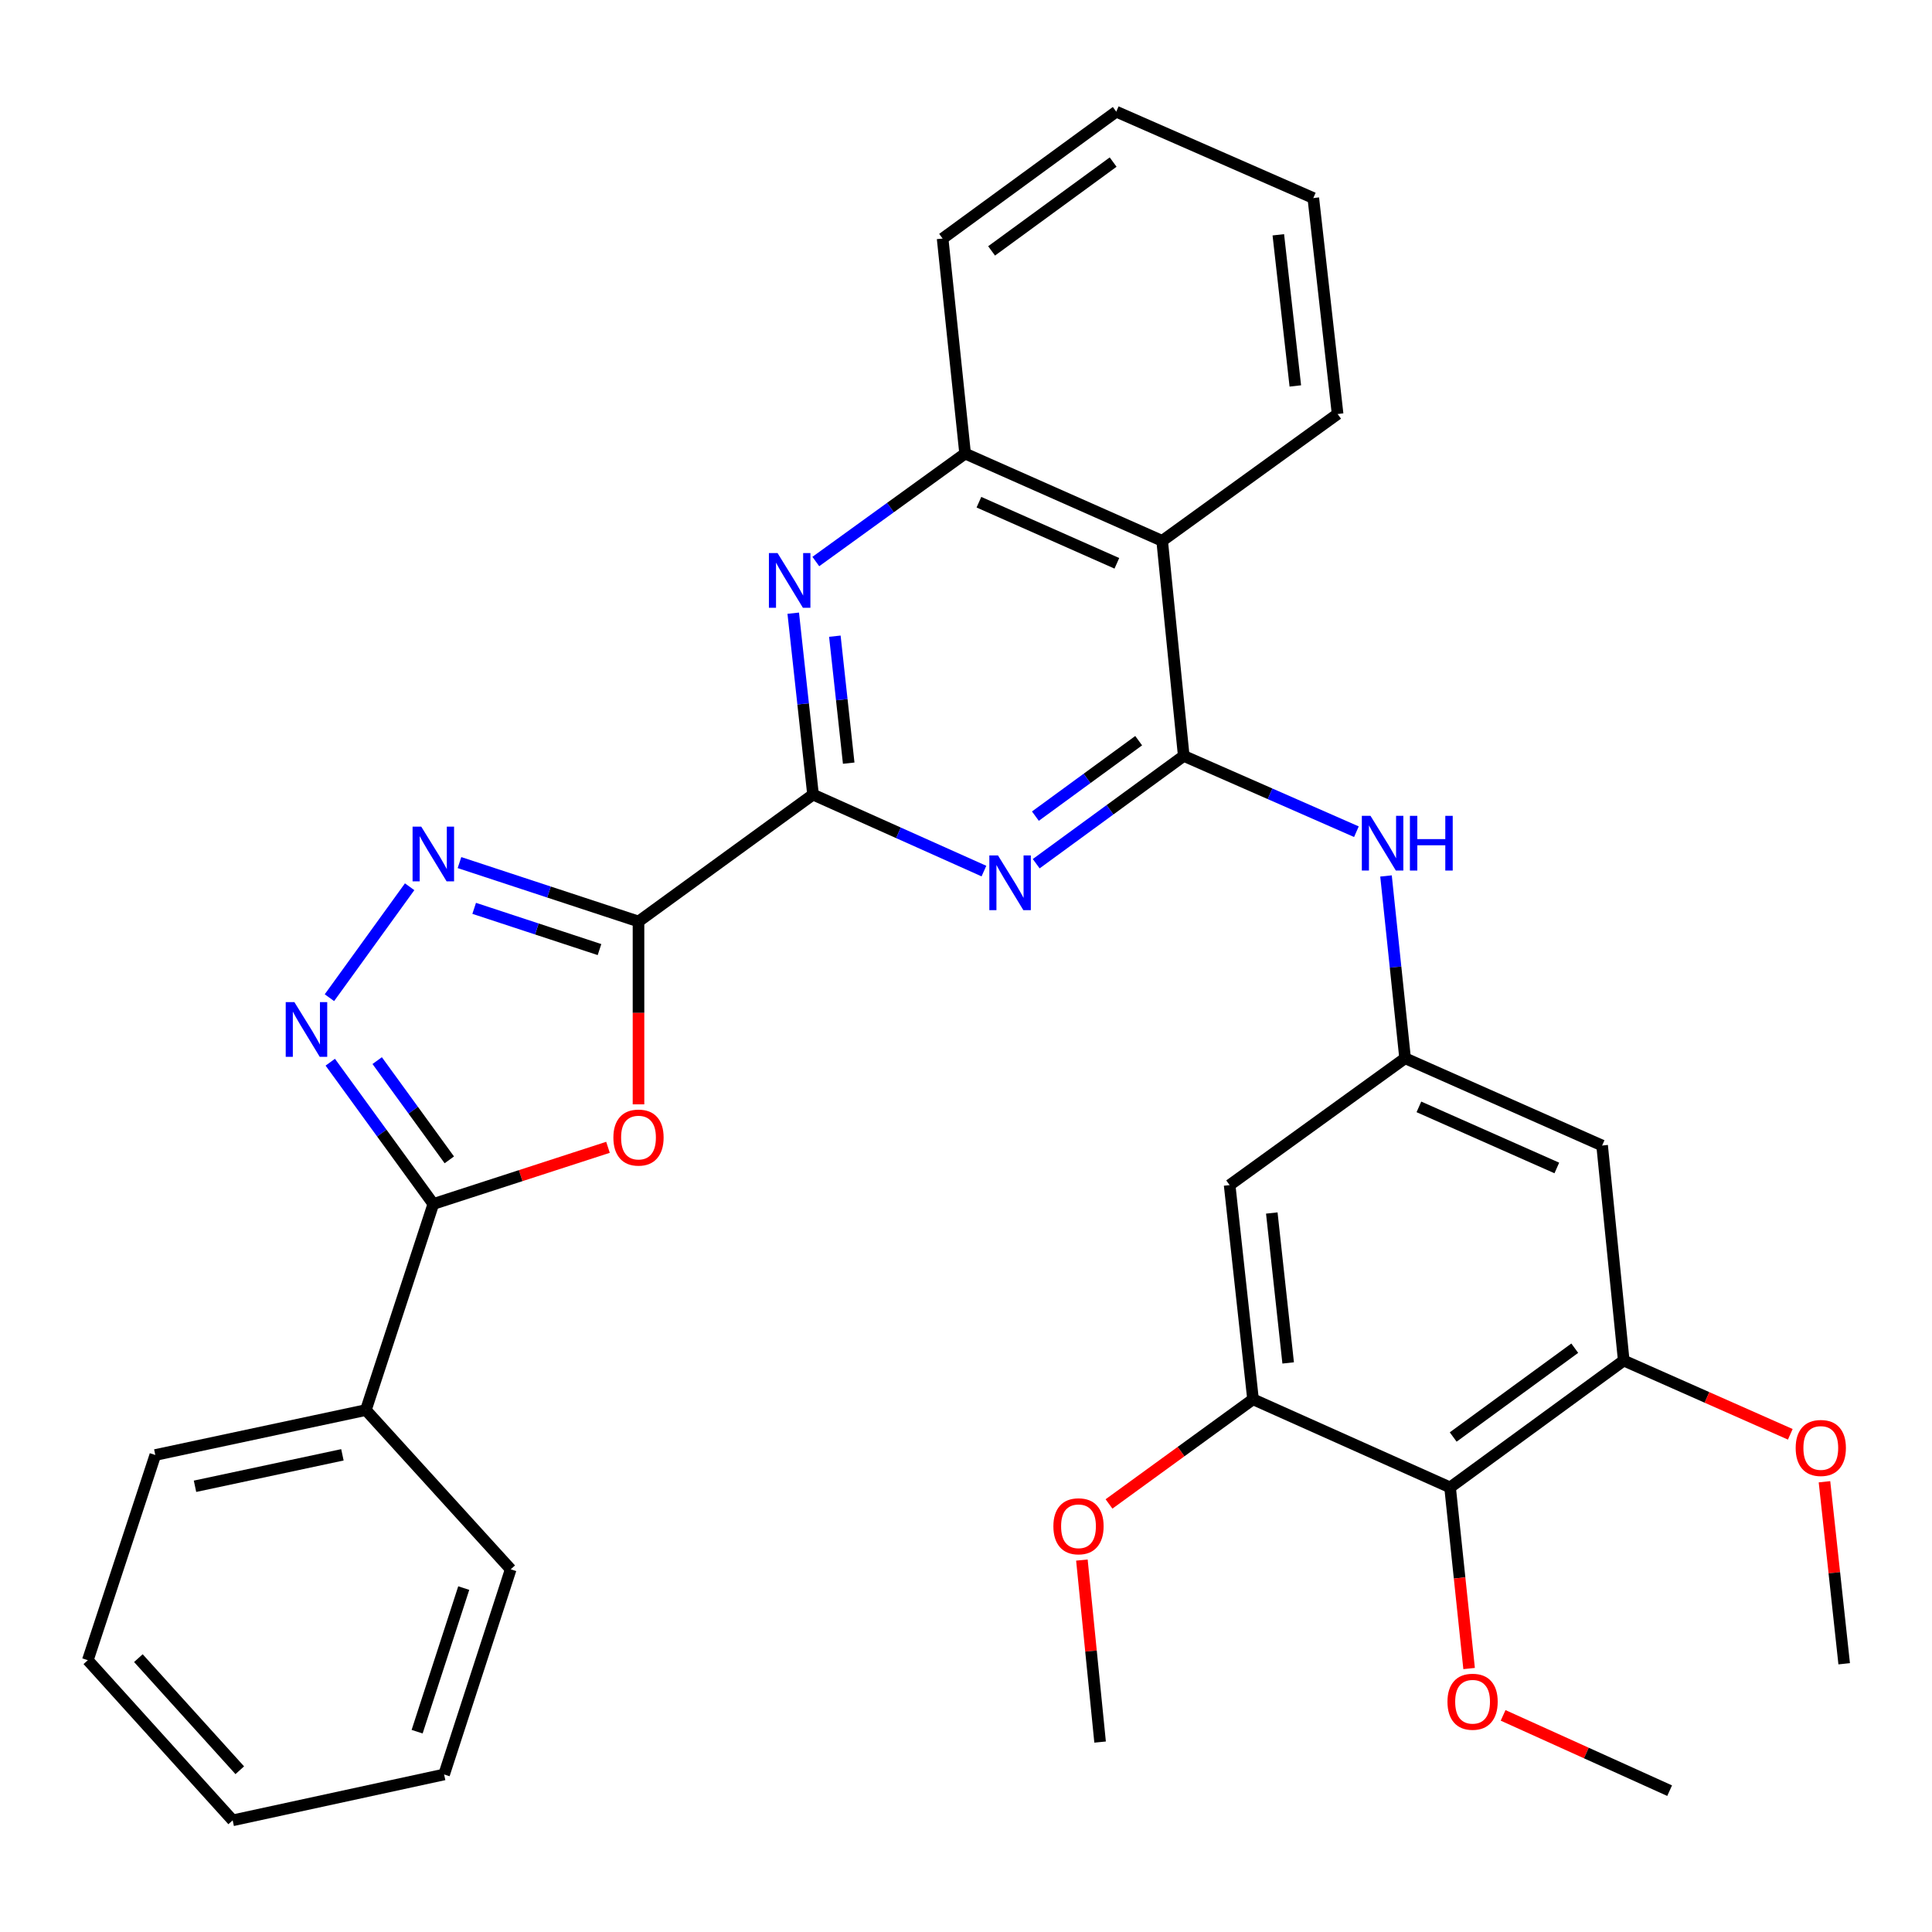 <?xml version='1.0' encoding='iso-8859-1'?>
<svg version='1.1' baseProfile='full'
              xmlns='http://www.w3.org/2000/svg'
                      xmlns:rdkit='http://www.rdkit.org/xml'
                      xmlns:xlink='http://www.w3.org/1999/xlink'
                  xml:space='preserve'
width='1000px' height='1000px' viewBox='0 0 1000 1000'>
<!-- END OF HEADER -->
<rect style='opacity:1.0;fill:#FFFFFF;stroke:none' width='1000' height='1000' x='0' y='0'> </rect>
<path class='bond-0' d='M 330.487,476.961 L 420.822,411.275' style='fill:none;fill-rule:evenodd;stroke:#000000;stroke-width:6px;stroke-linecap:butt;stroke-linejoin:miter;stroke-opacity:1' />
<path class='bond-3' d='M 330.487,476.961 L 330.487,524.286' style='fill:none;fill-rule:evenodd;stroke:#000000;stroke-width:6px;stroke-linecap:butt;stroke-linejoin:miter;stroke-opacity:1' />
<path class='bond-3' d='M 330.487,524.286 L 330.487,571.611' style='fill:none;fill-rule:evenodd;stroke:#FF0000;stroke-width:6px;stroke-linecap:butt;stroke-linejoin:miter;stroke-opacity:1' />
<path class='bond-4' d='M 330.487,476.961 L 284.156,461.716' style='fill:none;fill-rule:evenodd;stroke:#000000;stroke-width:6px;stroke-linecap:butt;stroke-linejoin:miter;stroke-opacity:1' />
<path class='bond-4' d='M 284.156,461.716 L 237.825,446.47' style='fill:none;fill-rule:evenodd;stroke:#0000FF;stroke-width:6px;stroke-linecap:butt;stroke-linejoin:miter;stroke-opacity:1' />
<path class='bond-4' d='M 310.299,491.501 L 277.867,480.829' style='fill:none;fill-rule:evenodd;stroke:#000000;stroke-width:6px;stroke-linecap:butt;stroke-linejoin:miter;stroke-opacity:1' />
<path class='bond-4' d='M 277.867,480.829 L 245.435,470.157' style='fill:none;fill-rule:evenodd;stroke:#0000FF;stroke-width:6px;stroke-linecap:butt;stroke-linejoin:miter;stroke-opacity:1' />
<path class='bond-2' d='M 420.822,411.275 L 465.052,431.073' style='fill:none;fill-rule:evenodd;stroke:#000000;stroke-width:6px;stroke-linecap:butt;stroke-linejoin:miter;stroke-opacity:1' />
<path class='bond-2' d='M 465.052,431.073 L 509.282,450.871' style='fill:none;fill-rule:evenodd;stroke:#0000FF;stroke-width:6px;stroke-linecap:butt;stroke-linejoin:miter;stroke-opacity:1' />
<path class='bond-7' d='M 420.822,411.275 L 415.699,364.331' style='fill:none;fill-rule:evenodd;stroke:#000000;stroke-width:6px;stroke-linecap:butt;stroke-linejoin:miter;stroke-opacity:1' />
<path class='bond-7' d='M 415.699,364.331 L 410.576,317.386' style='fill:none;fill-rule:evenodd;stroke:#0000FF;stroke-width:6px;stroke-linecap:butt;stroke-linejoin:miter;stroke-opacity:1' />
<path class='bond-7' d='M 439.288,395.009 L 435.702,362.148' style='fill:none;fill-rule:evenodd;stroke:#000000;stroke-width:6px;stroke-linecap:butt;stroke-linejoin:miter;stroke-opacity:1' />
<path class='bond-7' d='M 435.702,362.148 L 432.116,329.287' style='fill:none;fill-rule:evenodd;stroke:#0000FF;stroke-width:6px;stroke-linecap:butt;stroke-linejoin:miter;stroke-opacity:1' />
<path class='bond-1' d='M 612.703,391.254 L 574.521,419.151' style='fill:none;fill-rule:evenodd;stroke:#000000;stroke-width:6px;stroke-linecap:butt;stroke-linejoin:miter;stroke-opacity:1' />
<path class='bond-1' d='M 574.521,419.151 L 536.339,447.048' style='fill:none;fill-rule:evenodd;stroke:#0000FF;stroke-width:6px;stroke-linecap:butt;stroke-linejoin:miter;stroke-opacity:1' />
<path class='bond-1' d='M 589.378,383.376 L 562.65,402.904' style='fill:none;fill-rule:evenodd;stroke:#000000;stroke-width:6px;stroke-linecap:butt;stroke-linejoin:miter;stroke-opacity:1' />
<path class='bond-1' d='M 562.65,402.904 L 535.923,422.432' style='fill:none;fill-rule:evenodd;stroke:#0000FF;stroke-width:6px;stroke-linecap:butt;stroke-linejoin:miter;stroke-opacity:1' />
<path class='bond-10' d='M 612.703,391.254 L 657.389,410.872' style='fill:none;fill-rule:evenodd;stroke:#000000;stroke-width:6px;stroke-linecap:butt;stroke-linejoin:miter;stroke-opacity:1' />
<path class='bond-10' d='M 657.389,410.872 L 702.075,430.49' style='fill:none;fill-rule:evenodd;stroke:#0000FF;stroke-width:6px;stroke-linecap:butt;stroke-linejoin:miter;stroke-opacity:1' />
<path class='bond-34' d='M 612.703,391.254 L 601.535,279.949' style='fill:none;fill-rule:evenodd;stroke:#000000;stroke-width:6px;stroke-linecap:butt;stroke-linejoin:miter;stroke-opacity:1' />
<path class='bond-6' d='M 314.696,593.848 L 269.493,608.513' style='fill:none;fill-rule:evenodd;stroke:#FF0000;stroke-width:6px;stroke-linecap:butt;stroke-linejoin:miter;stroke-opacity:1' />
<path class='bond-6' d='M 269.493,608.513 L 224.29,623.177' style='fill:none;fill-rule:evenodd;stroke:#000000;stroke-width:6px;stroke-linecap:butt;stroke-linejoin:miter;stroke-opacity:1' />
<path class='bond-5' d='M 212.028,458.978 L 170.511,516.404' style='fill:none;fill-rule:evenodd;stroke:#0000FF;stroke-width:6px;stroke-linecap:butt;stroke-linejoin:miter;stroke-opacity:1' />
<path class='bond-33' d='M 170.949,549.795 L 197.62,586.486' style='fill:none;fill-rule:evenodd;stroke:#0000FF;stroke-width:6px;stroke-linecap:butt;stroke-linejoin:miter;stroke-opacity:1' />
<path class='bond-33' d='M 197.62,586.486 L 224.29,623.177' style='fill:none;fill-rule:evenodd;stroke:#000000;stroke-width:6px;stroke-linecap:butt;stroke-linejoin:miter;stroke-opacity:1' />
<path class='bond-33' d='M 195.226,548.971 L 213.896,574.655' style='fill:none;fill-rule:evenodd;stroke:#0000FF;stroke-width:6px;stroke-linecap:butt;stroke-linejoin:miter;stroke-opacity:1' />
<path class='bond-33' d='M 213.896,574.655 L 232.565,600.339' style='fill:none;fill-rule:evenodd;stroke:#000000;stroke-width:6px;stroke-linecap:butt;stroke-linejoin:miter;stroke-opacity:1' />
<path class='bond-17' d='M 224.29,623.177 L 189.379,729.844' style='fill:none;fill-rule:evenodd;stroke:#000000;stroke-width:6px;stroke-linecap:butt;stroke-linejoin:miter;stroke-opacity:1' />
<path class='bond-11' d='M 422.268,290.646 L 460.905,262.705' style='fill:none;fill-rule:evenodd;stroke:#0000FF;stroke-width:6px;stroke-linecap:butt;stroke-linejoin:miter;stroke-opacity:1' />
<path class='bond-11' d='M 460.905,262.705 L 499.542,234.765' style='fill:none;fill-rule:evenodd;stroke:#000000;stroke-width:6px;stroke-linecap:butt;stroke-linejoin:miter;stroke-opacity:1' />
<path class='bond-8' d='M 601.535,279.949 L 499.542,234.765' style='fill:none;fill-rule:evenodd;stroke:#000000;stroke-width:6px;stroke-linecap:butt;stroke-linejoin:miter;stroke-opacity:1' />
<path class='bond-8' d='M 578.086,291.568 L 506.691,259.939' style='fill:none;fill-rule:evenodd;stroke:#000000;stroke-width:6px;stroke-linecap:butt;stroke-linejoin:miter;stroke-opacity:1' />
<path class='bond-21' d='M 601.535,279.949 L 692.34,214.285' style='fill:none;fill-rule:evenodd;stroke:#000000;stroke-width:6px;stroke-linecap:butt;stroke-linejoin:miter;stroke-opacity:1' />
<path class='bond-9' d='M 750.558,769.886 L 840.445,704.222' style='fill:none;fill-rule:evenodd;stroke:#000000;stroke-width:6px;stroke-linecap:butt;stroke-linejoin:miter;stroke-opacity:1' />
<path class='bond-9' d='M 752.172,743.788 L 815.093,697.824' style='fill:none;fill-rule:evenodd;stroke:#000000;stroke-width:6px;stroke-linecap:butt;stroke-linejoin:miter;stroke-opacity:1' />
<path class='bond-18' d='M 750.558,769.886 L 755.483,816.756' style='fill:none;fill-rule:evenodd;stroke:#000000;stroke-width:6px;stroke-linecap:butt;stroke-linejoin:miter;stroke-opacity:1' />
<path class='bond-18' d='M 755.483,816.756 L 760.408,863.627' style='fill:none;fill-rule:evenodd;stroke:#FF0000;stroke-width:6px;stroke-linecap:butt;stroke-linejoin:miter;stroke-opacity:1' />
<path class='bond-37' d='M 750.558,769.886 L 648.564,724.266' style='fill:none;fill-rule:evenodd;stroke:#000000;stroke-width:6px;stroke-linecap:butt;stroke-linejoin:miter;stroke-opacity:1' />
<path class='bond-14' d='M 717.399,453.396 L 722.336,500.57' style='fill:none;fill-rule:evenodd;stroke:#0000FF;stroke-width:6px;stroke-linecap:butt;stroke-linejoin:miter;stroke-opacity:1' />
<path class='bond-14' d='M 722.336,500.57 L 727.273,547.744' style='fill:none;fill-rule:evenodd;stroke:#000000;stroke-width:6px;stroke-linecap:butt;stroke-linejoin:miter;stroke-opacity:1' />
<path class='bond-22' d='M 499.542,234.765 L 487.894,123.47' style='fill:none;fill-rule:evenodd;stroke:#000000;stroke-width:6px;stroke-linecap:butt;stroke-linejoin:miter;stroke-opacity:1' />
<path class='bond-12' d='M 840.445,704.222 L 829.255,592.917' style='fill:none;fill-rule:evenodd;stroke:#000000;stroke-width:6px;stroke-linecap:butt;stroke-linejoin:miter;stroke-opacity:1' />
<path class='bond-19' d='M 840.445,704.222 L 883.548,723.308' style='fill:none;fill-rule:evenodd;stroke:#000000;stroke-width:6px;stroke-linecap:butt;stroke-linejoin:miter;stroke-opacity:1' />
<path class='bond-19' d='M 883.548,723.308 L 926.65,742.393' style='fill:none;fill-rule:evenodd;stroke:#FF0000;stroke-width:6px;stroke-linecap:butt;stroke-linejoin:miter;stroke-opacity:1' />
<path class='bond-13' d='M 648.564,724.266 L 636.458,613.407' style='fill:none;fill-rule:evenodd;stroke:#000000;stroke-width:6px;stroke-linecap:butt;stroke-linejoin:miter;stroke-opacity:1' />
<path class='bond-13' d='M 666.751,705.452 L 658.276,627.852' style='fill:none;fill-rule:evenodd;stroke:#000000;stroke-width:6px;stroke-linecap:butt;stroke-linejoin:miter;stroke-opacity:1' />
<path class='bond-20' d='M 648.564,724.266 L 611.293,751.353' style='fill:none;fill-rule:evenodd;stroke:#000000;stroke-width:6px;stroke-linecap:butt;stroke-linejoin:miter;stroke-opacity:1' />
<path class='bond-20' d='M 611.293,751.353 L 574.021,778.441' style='fill:none;fill-rule:evenodd;stroke:#FF0000;stroke-width:6px;stroke-linecap:butt;stroke-linejoin:miter;stroke-opacity:1' />
<path class='bond-15' d='M 727.273,547.744 L 636.458,613.407' style='fill:none;fill-rule:evenodd;stroke:#000000;stroke-width:6px;stroke-linecap:butt;stroke-linejoin:miter;stroke-opacity:1' />
<path class='bond-16' d='M 727.273,547.744 L 829.255,592.917' style='fill:none;fill-rule:evenodd;stroke:#000000;stroke-width:6px;stroke-linecap:butt;stroke-linejoin:miter;stroke-opacity:1' />
<path class='bond-16' d='M 734.421,572.917 L 805.809,604.538' style='fill:none;fill-rule:evenodd;stroke:#000000;stroke-width:6px;stroke-linecap:butt;stroke-linejoin:miter;stroke-opacity:1' />
<path class='bond-23' d='M 189.379,729.844 L 80.388,753.107' style='fill:none;fill-rule:evenodd;stroke:#000000;stroke-width:6px;stroke-linecap:butt;stroke-linejoin:miter;stroke-opacity:1' />
<path class='bond-23' d='M 177.231,753.012 L 100.937,769.295' style='fill:none;fill-rule:evenodd;stroke:#000000;stroke-width:6px;stroke-linecap:butt;stroke-linejoin:miter;stroke-opacity:1' />
<path class='bond-24' d='M 189.379,729.844 L 264.343,812.275' style='fill:none;fill-rule:evenodd;stroke:#000000;stroke-width:6px;stroke-linecap:butt;stroke-linejoin:miter;stroke-opacity:1' />
<path class='bond-25' d='M 778.004,887.875 L 821.102,907.36' style='fill:none;fill-rule:evenodd;stroke:#FF0000;stroke-width:6px;stroke-linecap:butt;stroke-linejoin:miter;stroke-opacity:1' />
<path class='bond-25' d='M 821.102,907.36 L 864.2,926.845' style='fill:none;fill-rule:evenodd;stroke:#000000;stroke-width:6px;stroke-linecap:butt;stroke-linejoin:miter;stroke-opacity:1' />
<path class='bond-26' d='M 944.342,766.955 L 949.444,814.057' style='fill:none;fill-rule:evenodd;stroke:#FF0000;stroke-width:6px;stroke-linecap:butt;stroke-linejoin:miter;stroke-opacity:1' />
<path class='bond-26' d='M 949.444,814.057 L 954.545,861.159' style='fill:none;fill-rule:evenodd;stroke:#000000;stroke-width:6px;stroke-linecap:butt;stroke-linejoin:miter;stroke-opacity:1' />
<path class='bond-27' d='M 559.986,807.486 L 564.697,854.589' style='fill:none;fill-rule:evenodd;stroke:#FF0000;stroke-width:6px;stroke-linecap:butt;stroke-linejoin:miter;stroke-opacity:1' />
<path class='bond-27' d='M 564.697,854.589 L 569.408,901.693' style='fill:none;fill-rule:evenodd;stroke:#000000;stroke-width:6px;stroke-linecap:butt;stroke-linejoin:miter;stroke-opacity:1' />
<path class='bond-36' d='M 692.34,214.285 L 679.764,102.51' style='fill:none;fill-rule:evenodd;stroke:#000000;stroke-width:6px;stroke-linecap:butt;stroke-linejoin:miter;stroke-opacity:1' />
<path class='bond-36' d='M 670.458,199.769 L 661.655,121.526' style='fill:none;fill-rule:evenodd;stroke:#000000;stroke-width:6px;stroke-linecap:butt;stroke-linejoin:miter;stroke-opacity:1' />
<path class='bond-29' d='M 487.894,123.47 L 577.77,57.796' style='fill:none;fill-rule:evenodd;stroke:#000000;stroke-width:6px;stroke-linecap:butt;stroke-linejoin:miter;stroke-opacity:1' />
<path class='bond-29' d='M 513.247,129.865 L 576.16,83.893' style='fill:none;fill-rule:evenodd;stroke:#000000;stroke-width:6px;stroke-linecap:butt;stroke-linejoin:miter;stroke-opacity:1' />
<path class='bond-30' d='M 80.388,753.107 L 45.455,859.315' style='fill:none;fill-rule:evenodd;stroke:#000000;stroke-width:6px;stroke-linecap:butt;stroke-linejoin:miter;stroke-opacity:1' />
<path class='bond-31' d='M 264.343,812.275 L 229.868,918.461' style='fill:none;fill-rule:evenodd;stroke:#000000;stroke-width:6px;stroke-linecap:butt;stroke-linejoin:miter;stroke-opacity:1' />
<path class='bond-31' d='M 240.034,821.989 L 215.901,896.319' style='fill:none;fill-rule:evenodd;stroke:#000000;stroke-width:6px;stroke-linecap:butt;stroke-linejoin:miter;stroke-opacity:1' />
<path class='bond-28' d='M 679.764,102.51 L 577.77,57.796' style='fill:none;fill-rule:evenodd;stroke:#000000;stroke-width:6px;stroke-linecap:butt;stroke-linejoin:miter;stroke-opacity:1' />
<path class='bond-35' d='M 45.455,859.315 L 120.43,942.204' style='fill:none;fill-rule:evenodd;stroke:#000000;stroke-width:6px;stroke-linecap:butt;stroke-linejoin:miter;stroke-opacity:1' />
<path class='bond-35' d='M 71.624,858.25 L 124.106,916.273' style='fill:none;fill-rule:evenodd;stroke:#000000;stroke-width:6px;stroke-linecap:butt;stroke-linejoin:miter;stroke-opacity:1' />
<path class='bond-32' d='M 229.868,918.461 L 120.43,942.204' style='fill:none;fill-rule:evenodd;stroke:#000000;stroke-width:6px;stroke-linecap:butt;stroke-linejoin:miter;stroke-opacity:1' />
<path  class='atom-3' d='M 516.556 442.769
L 525.836 457.769
Q 526.756 459.249, 528.236 461.929
Q 529.716 464.609, 529.796 464.769
L 529.796 442.769
L 533.556 442.769
L 533.556 471.089
L 529.676 471.089
L 519.716 454.689
Q 518.556 452.769, 517.316 450.569
Q 516.116 448.369, 515.756 447.689
L 515.756 471.089
L 512.076 471.089
L 512.076 442.769
L 516.556 442.769
' fill='#0000FF'/>
<path  class='atom-4' d='M 317.487 588.805
Q 317.487 582.005, 320.847 578.205
Q 324.207 574.405, 330.487 574.405
Q 336.767 574.405, 340.127 578.205
Q 343.487 582.005, 343.487 588.805
Q 343.487 595.685, 340.087 599.605
Q 336.687 603.485, 330.487 603.485
Q 324.247 603.485, 320.847 599.605
Q 317.487 595.725, 317.487 588.805
M 330.487 600.285
Q 334.807 600.285, 337.127 597.405
Q 339.487 594.485, 339.487 588.805
Q 339.487 583.245, 337.127 580.445
Q 334.807 577.605, 330.487 577.605
Q 326.167 577.605, 323.807 580.405
Q 321.487 583.205, 321.487 588.805
Q 321.487 594.525, 323.807 597.405
Q 326.167 600.285, 330.487 600.285
' fill='#FF0000'/>
<path  class='atom-5' d='M 218.03 427.856
L 227.31 442.856
Q 228.23 444.336, 229.71 447.016
Q 231.19 449.696, 231.27 449.856
L 231.27 427.856
L 235.03 427.856
L 235.03 456.176
L 231.15 456.176
L 221.19 439.776
Q 220.03 437.856, 218.79 435.656
Q 217.59 433.456, 217.23 432.776
L 217.23 456.176
L 213.55 456.176
L 213.55 427.856
L 218.03 427.856
' fill='#0000FF'/>
<path  class='atom-6' d='M 152.367 518.683
L 161.647 533.683
Q 162.567 535.163, 164.047 537.843
Q 165.527 540.523, 165.607 540.683
L 165.607 518.683
L 169.367 518.683
L 169.367 547.003
L 165.487 547.003
L 155.527 530.603
Q 154.367 528.683, 153.127 526.483
Q 151.927 524.283, 151.567 523.603
L 151.567 547.003
L 147.887 547.003
L 147.887 518.683
L 152.367 518.683
' fill='#0000FF'/>
<path  class='atom-8' d='M 402.466 286.279
L 411.746 301.279
Q 412.666 302.759, 414.146 305.439
Q 415.626 308.119, 415.706 308.279
L 415.706 286.279
L 419.466 286.279
L 419.466 314.599
L 415.586 314.599
L 405.626 298.199
Q 404.466 296.279, 403.226 294.079
Q 402.026 291.879, 401.666 291.199
L 401.666 314.599
L 397.986 314.599
L 397.986 286.279
L 402.466 286.279
' fill='#0000FF'/>
<path  class='atom-11' d='M 709.365 422.278
L 718.645 437.278
Q 719.565 438.758, 721.045 441.438
Q 722.525 444.118, 722.605 444.278
L 722.605 422.278
L 726.365 422.278
L 726.365 450.598
L 722.485 450.598
L 712.525 434.198
Q 711.365 432.278, 710.125 430.078
Q 708.925 427.878, 708.565 427.198
L 708.565 450.598
L 704.885 450.598
L 704.885 422.278
L 709.365 422.278
' fill='#0000FF'/>
<path  class='atom-11' d='M 729.765 422.278
L 733.605 422.278
L 733.605 434.318
L 748.085 434.318
L 748.085 422.278
L 751.925 422.278
L 751.925 450.598
L 748.085 450.598
L 748.085 437.518
L 733.605 437.518
L 733.605 450.598
L 729.765 450.598
L 729.765 422.278
' fill='#0000FF'/>
<path  class='atom-19' d='M 749.206 880.813
Q 749.206 874.013, 752.566 870.213
Q 755.926 866.413, 762.206 866.413
Q 768.486 866.413, 771.846 870.213
Q 775.206 874.013, 775.206 880.813
Q 775.206 887.693, 771.806 891.613
Q 768.406 895.493, 762.206 895.493
Q 755.966 895.493, 752.566 891.613
Q 749.206 887.733, 749.206 880.813
M 762.206 892.293
Q 766.526 892.293, 768.846 889.413
Q 771.206 886.493, 771.206 880.813
Q 771.206 875.253, 768.846 872.453
Q 766.526 869.613, 762.206 869.613
Q 757.886 869.613, 755.526 872.413
Q 753.206 875.213, 753.206 880.813
Q 753.206 886.533, 755.526 889.413
Q 757.886 892.293, 762.206 892.293
' fill='#FF0000'/>
<path  class='atom-20' d='M 929.439 749.464
Q 929.439 742.664, 932.799 738.864
Q 936.159 735.064, 942.439 735.064
Q 948.719 735.064, 952.079 738.864
Q 955.439 742.664, 955.439 749.464
Q 955.439 756.344, 952.039 760.264
Q 948.639 764.144, 942.439 764.144
Q 936.199 764.144, 932.799 760.264
Q 929.439 756.384, 929.439 749.464
M 942.439 760.944
Q 946.759 760.944, 949.079 758.064
Q 951.439 755.144, 951.439 749.464
Q 951.439 743.904, 949.079 741.104
Q 946.759 738.264, 942.439 738.264
Q 938.119 738.264, 935.759 741.064
Q 933.439 743.864, 933.439 749.464
Q 933.439 755.184, 935.759 758.064
Q 938.119 760.944, 942.439 760.944
' fill='#FF0000'/>
<path  class='atom-21' d='M 545.229 789.998
Q 545.229 783.198, 548.589 779.398
Q 551.949 775.598, 558.229 775.598
Q 564.509 775.598, 567.869 779.398
Q 571.229 783.198, 571.229 789.998
Q 571.229 796.878, 567.829 800.798
Q 564.429 804.678, 558.229 804.678
Q 551.989 804.678, 548.589 800.798
Q 545.229 796.918, 545.229 789.998
M 558.229 801.478
Q 562.549 801.478, 564.869 798.598
Q 567.229 795.678, 567.229 789.998
Q 567.229 784.438, 564.869 781.638
Q 562.549 778.798, 558.229 778.798
Q 553.909 778.798, 551.549 781.598
Q 549.229 784.398, 549.229 789.998
Q 549.229 795.718, 551.549 798.598
Q 553.909 801.478, 558.229 801.478
' fill='#FF0000'/>
</svg>
